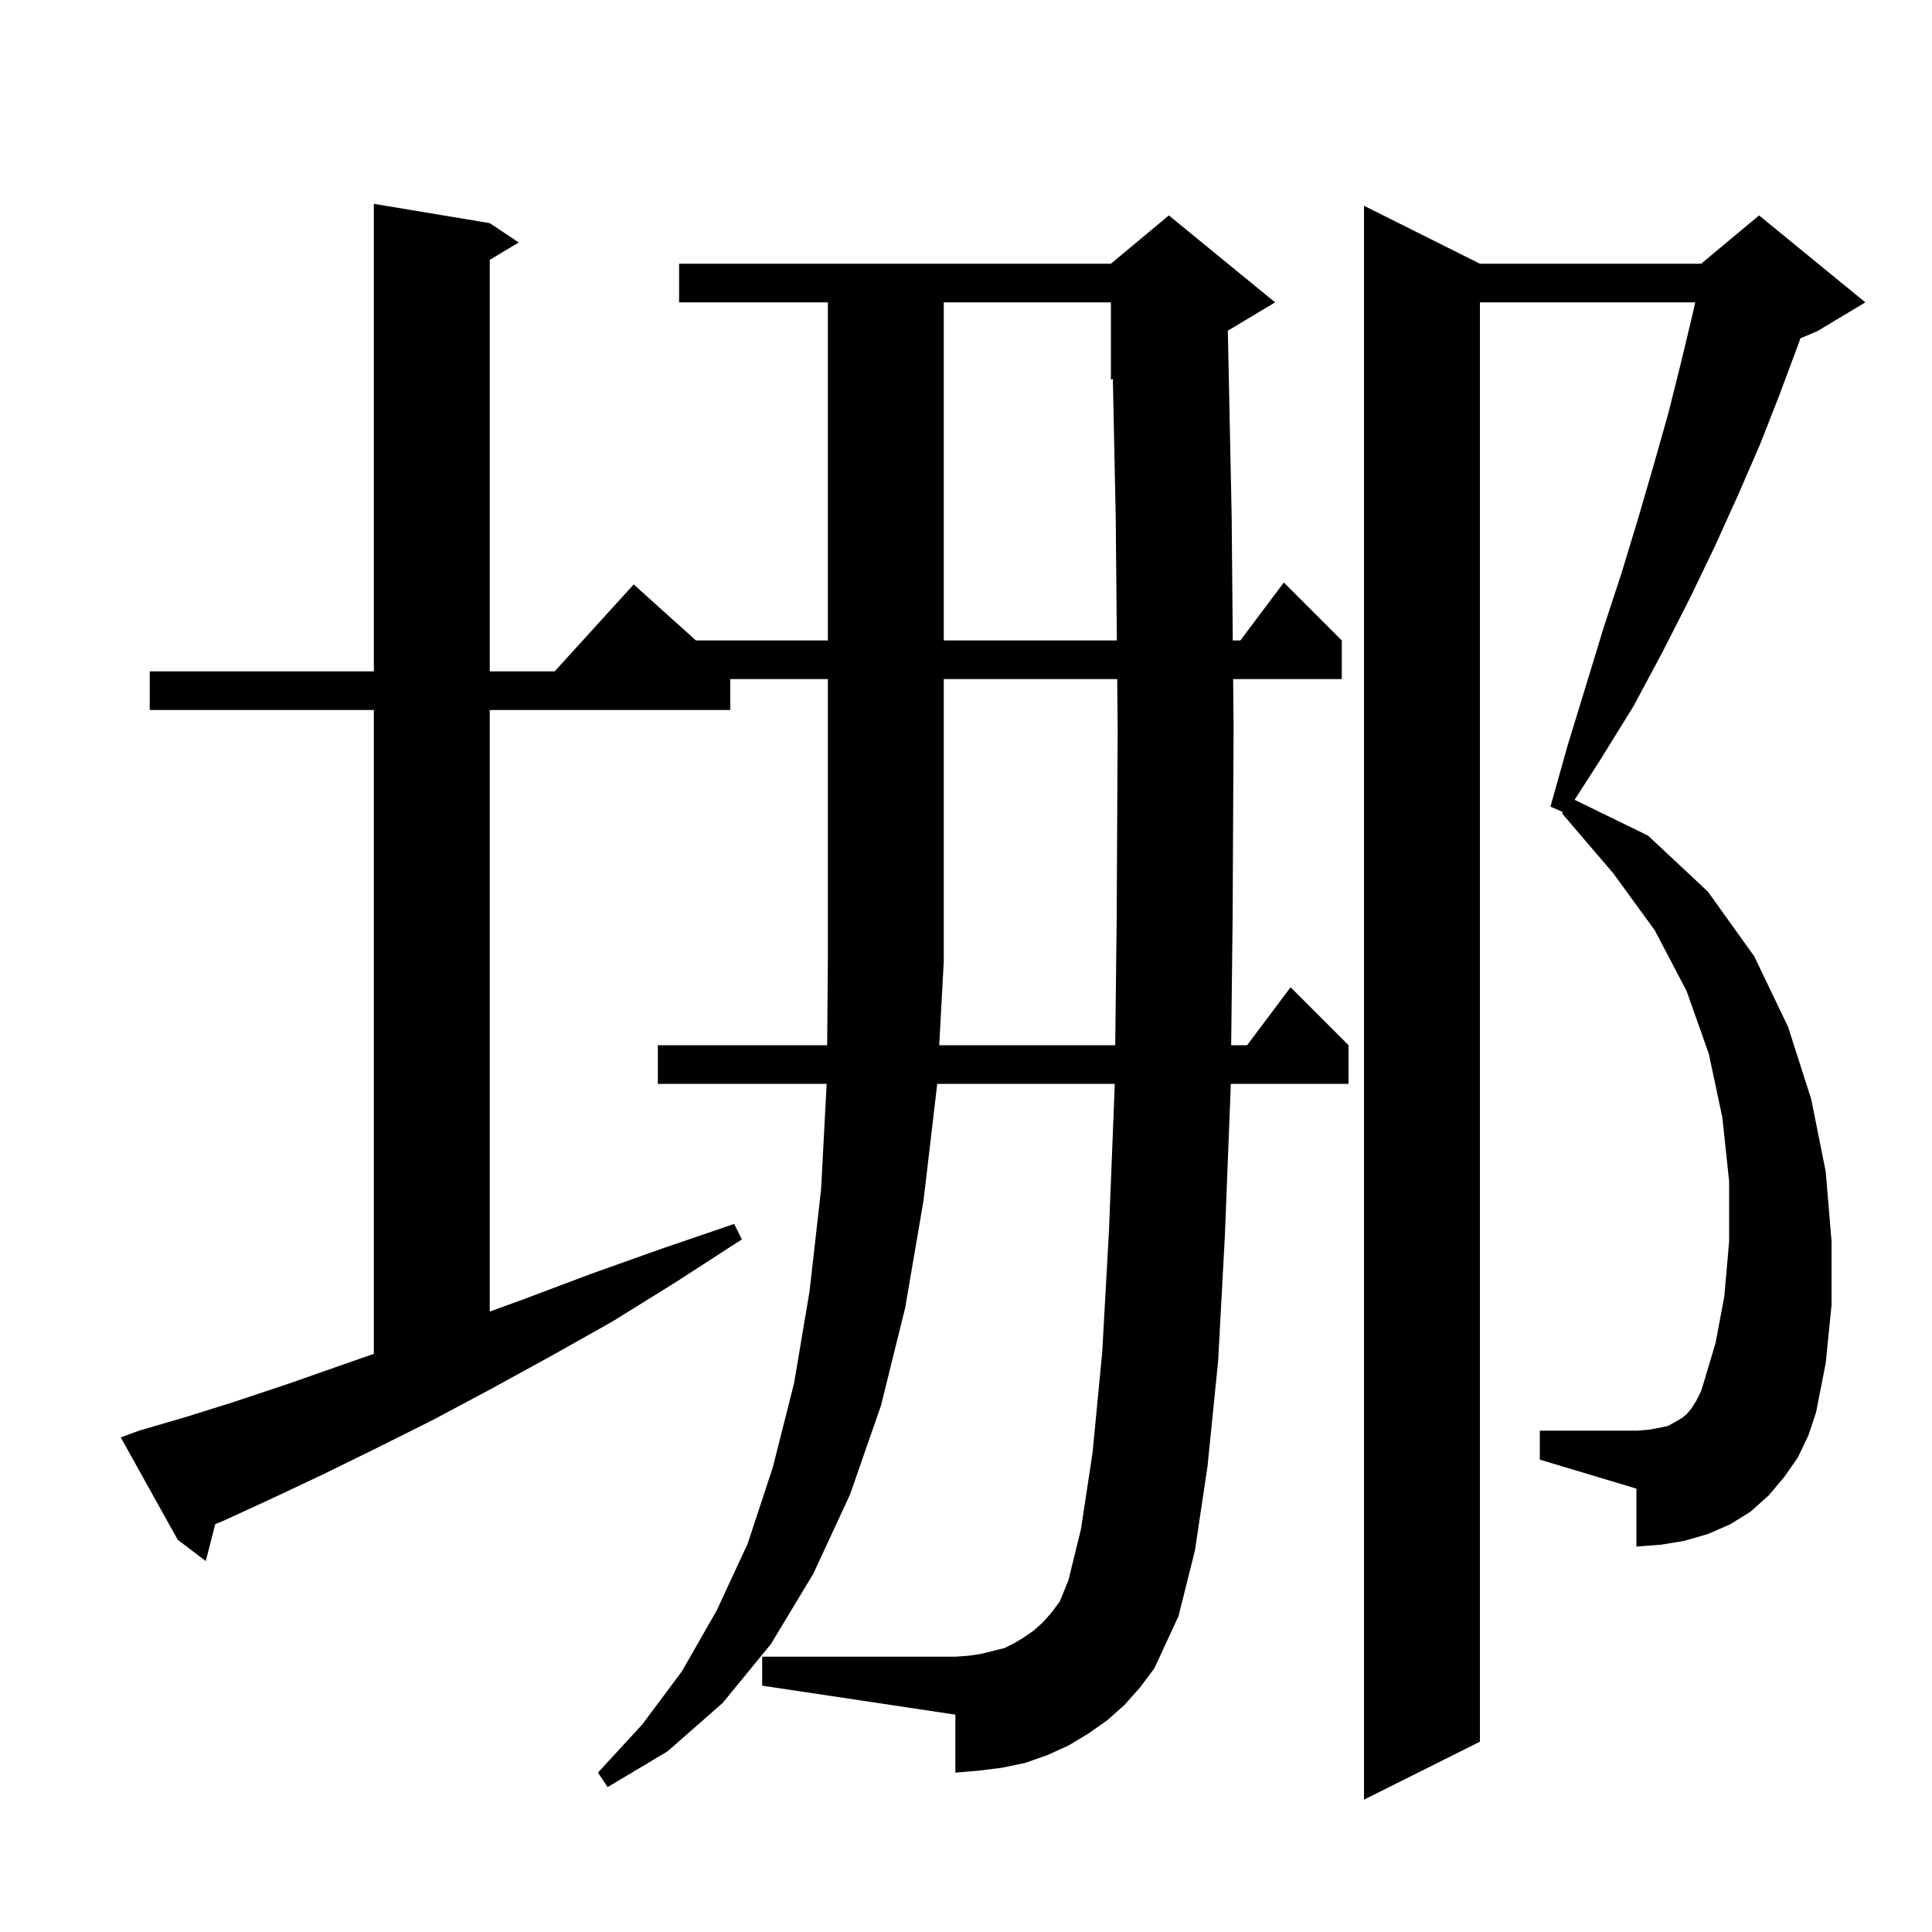 <svg xmlns="http://www.w3.org/2000/svg" xmlns:xlink="http://www.w3.org/1999/xlink" version="1.1" baseProfile="full" viewBox="0 0 200 200" width="200" height="200"><g fill="currentColor"><path d="M 186.1 150.9 L 184.7 152.9 L 183.1 154.8 L 181.2 156.5 L 179.1 157.8 L 176.8 158.8 L 174.4 159.5 L 172.0 159.9 L 169.4 160.1 L 169.4 154.1 L 159.4 151.1 L 159.4 148.1 L 169.4 148.1 L 170.7 148.0 L 171.8 147.8 L 172.7 147.6 L 174.1 146.8 L 174.6 146.4 L 175.1 145.8 L 175.6 145.0 L 176.1 144.0 L 176.5 142.7 L 177.6 139.0 L 178.5 134.2 L 179.0 128.5 L 179.0 122.3 L 178.3 115.7 L 176.9 109.1 L 174.6 102.6 L 171.3 96.3 L 167.0 90.4 L 161.7 84.2 L 161.779 84.06 L 160.5 83.5 L 162.3 77.1 L 164.2 70.9 L 166.0 65.0 L 167.9 59.2 L 169.6 53.6 L 171.2 48.1 L 172.7 42.8 L 174.0 37.6 L 175.2 32.6 L 175.492 31.3 L 153.2 31.3 L 153.2 180.3 L 141.2 186.3 L 141.2 21.3 L 153.2 27.3 L 176.1 27.3 L 182.1 22.3 L 193.1 31.3 L 188.1 34.3 L 186.382 35.016 L 186.1 35.8 L 184.2 40.9 L 182.2 46.0 L 179.9 51.3 L 177.5 56.6 L 174.9 62.0 L 172.1 67.5 L 169.1 73.1 L 165.7 78.6 L 163.002 82.796 L 170.6 86.5 L 176.8 92.3 L 181.6 99.0 L 185.1 106.3 L 187.5 113.8 L 189.0 121.3 L 189.6 128.5 L 189.6 135.1 L 189.0 141.1 L 188.0 146.2 L 187.2 148.6 Z M 116.4 176.5 L 114.6 178.1 L 112.6 179.5 L 110.6 180.7 L 108.4 181.7 L 106.1 182.5 L 103.7 183.0 L 101.3 183.3 L 98.9 183.5 L 98.9 177.5 L 78.9 174.5 L 78.9 171.5 L 98.9 171.5 L 100.3 171.4 L 101.6 171.2 L 104.0 170.6 L 105.0 170.1 L 106.0 169.5 L 107.0 168.8 L 107.9 168.0 L 108.8 167.0 L 109.7 165.8 L 110.6 163.6 L 111.9 158.3 L 113.1 150.4 L 114.1 140.0 L 114.8 127.4 L 115.4 112.3 L 115.401 112.2 L 97.011 112.2 L 97.0 112.4 L 95.6 124.3 L 93.7 135.4 L 91.2 145.5 L 88.0 154.7 L 84.2 162.9 L 79.8 170.2 L 74.8 176.3 L 69.1 181.3 L 62.9 185.0 L 61.9 183.5 L 66.5 178.5 L 70.6 173.0 L 74.2 166.7 L 77.4 159.8 L 80.0 151.9 L 82.2 143.2 L 83.8 133.7 L 85.0 123.1 L 85.574 112.2 L 68.1 112.2 L 68.1 108.2 L 85.628 108.2 L 85.7 99.4 L 85.7 70.3 L 75.6 70.3 L 75.6 73.5 L 50.7 73.5 L 50.7 135.773 L 54.2 134.5 L 61.1 131.9 L 68.4 129.3 L 76.0 126.7 L 76.8 128.3 L 70.0 132.7 L 63.4 136.8 L 57.0 140.4 L 50.8 143.8 L 44.8 147.0 L 39.0 149.9 L 33.5 152.6 L 28.2 155.1 L 23.2 157.4 L 22.282 157.783 L 21.3 161.6 L 18.4 159.4 L 12.5 148.8 L 14.4 148.1 L 19.2 146.7 L 24.3 145.1 L 29.7 143.3 L 35.4 141.3 L 38.7 140.145 L 38.7 73.5 L 15.5 73.5 L 15.5 69.5 L 38.7 69.5 L 38.7 21.1 L 50.7 23.1 L 53.7 25.1 L 50.7 26.9 L 50.7 69.5 L 57.418 69.5 L 65.6 60.5 L 72.044 66.3 L 85.7 66.3 L 85.7 31.3 L 70.3 31.3 L 70.3 27.3 L 115.0 27.3 L 121.0 22.3 L 132.0 31.3 L 127.106 34.237 L 127.5 53.4 L 127.617 66.3 L 128.4 66.3 L 132.9 60.3 L 138.9 66.3 L 138.9 70.3 L 127.654 70.3 L 127.7 75.4 L 127.6 95.1 L 127.45 108.2 L 129.1 108.2 L 133.6 102.2 L 139.6 108.2 L 139.6 112.2 L 127.405 112.2 L 127.4 112.6 L 126.8 127.9 L 126.1 140.9 L 125.0 151.8 L 123.7 160.5 L 122.0 167.3 L 119.5 172.7 L 118.0 174.7 Z M 97.7 70.3 L 97.7 99.5 L 97.228 108.2 L 115.447 108.2 L 115.6 95.0 L 115.7 75.4 L 115.653 70.3 Z M 97.7 31.3 L 97.7 66.3 L 115.617 66.3 L 115.5 53.6 L 115.203 39.216 L 115.0 39.3 L 115.0 31.3 Z "/></g></svg>